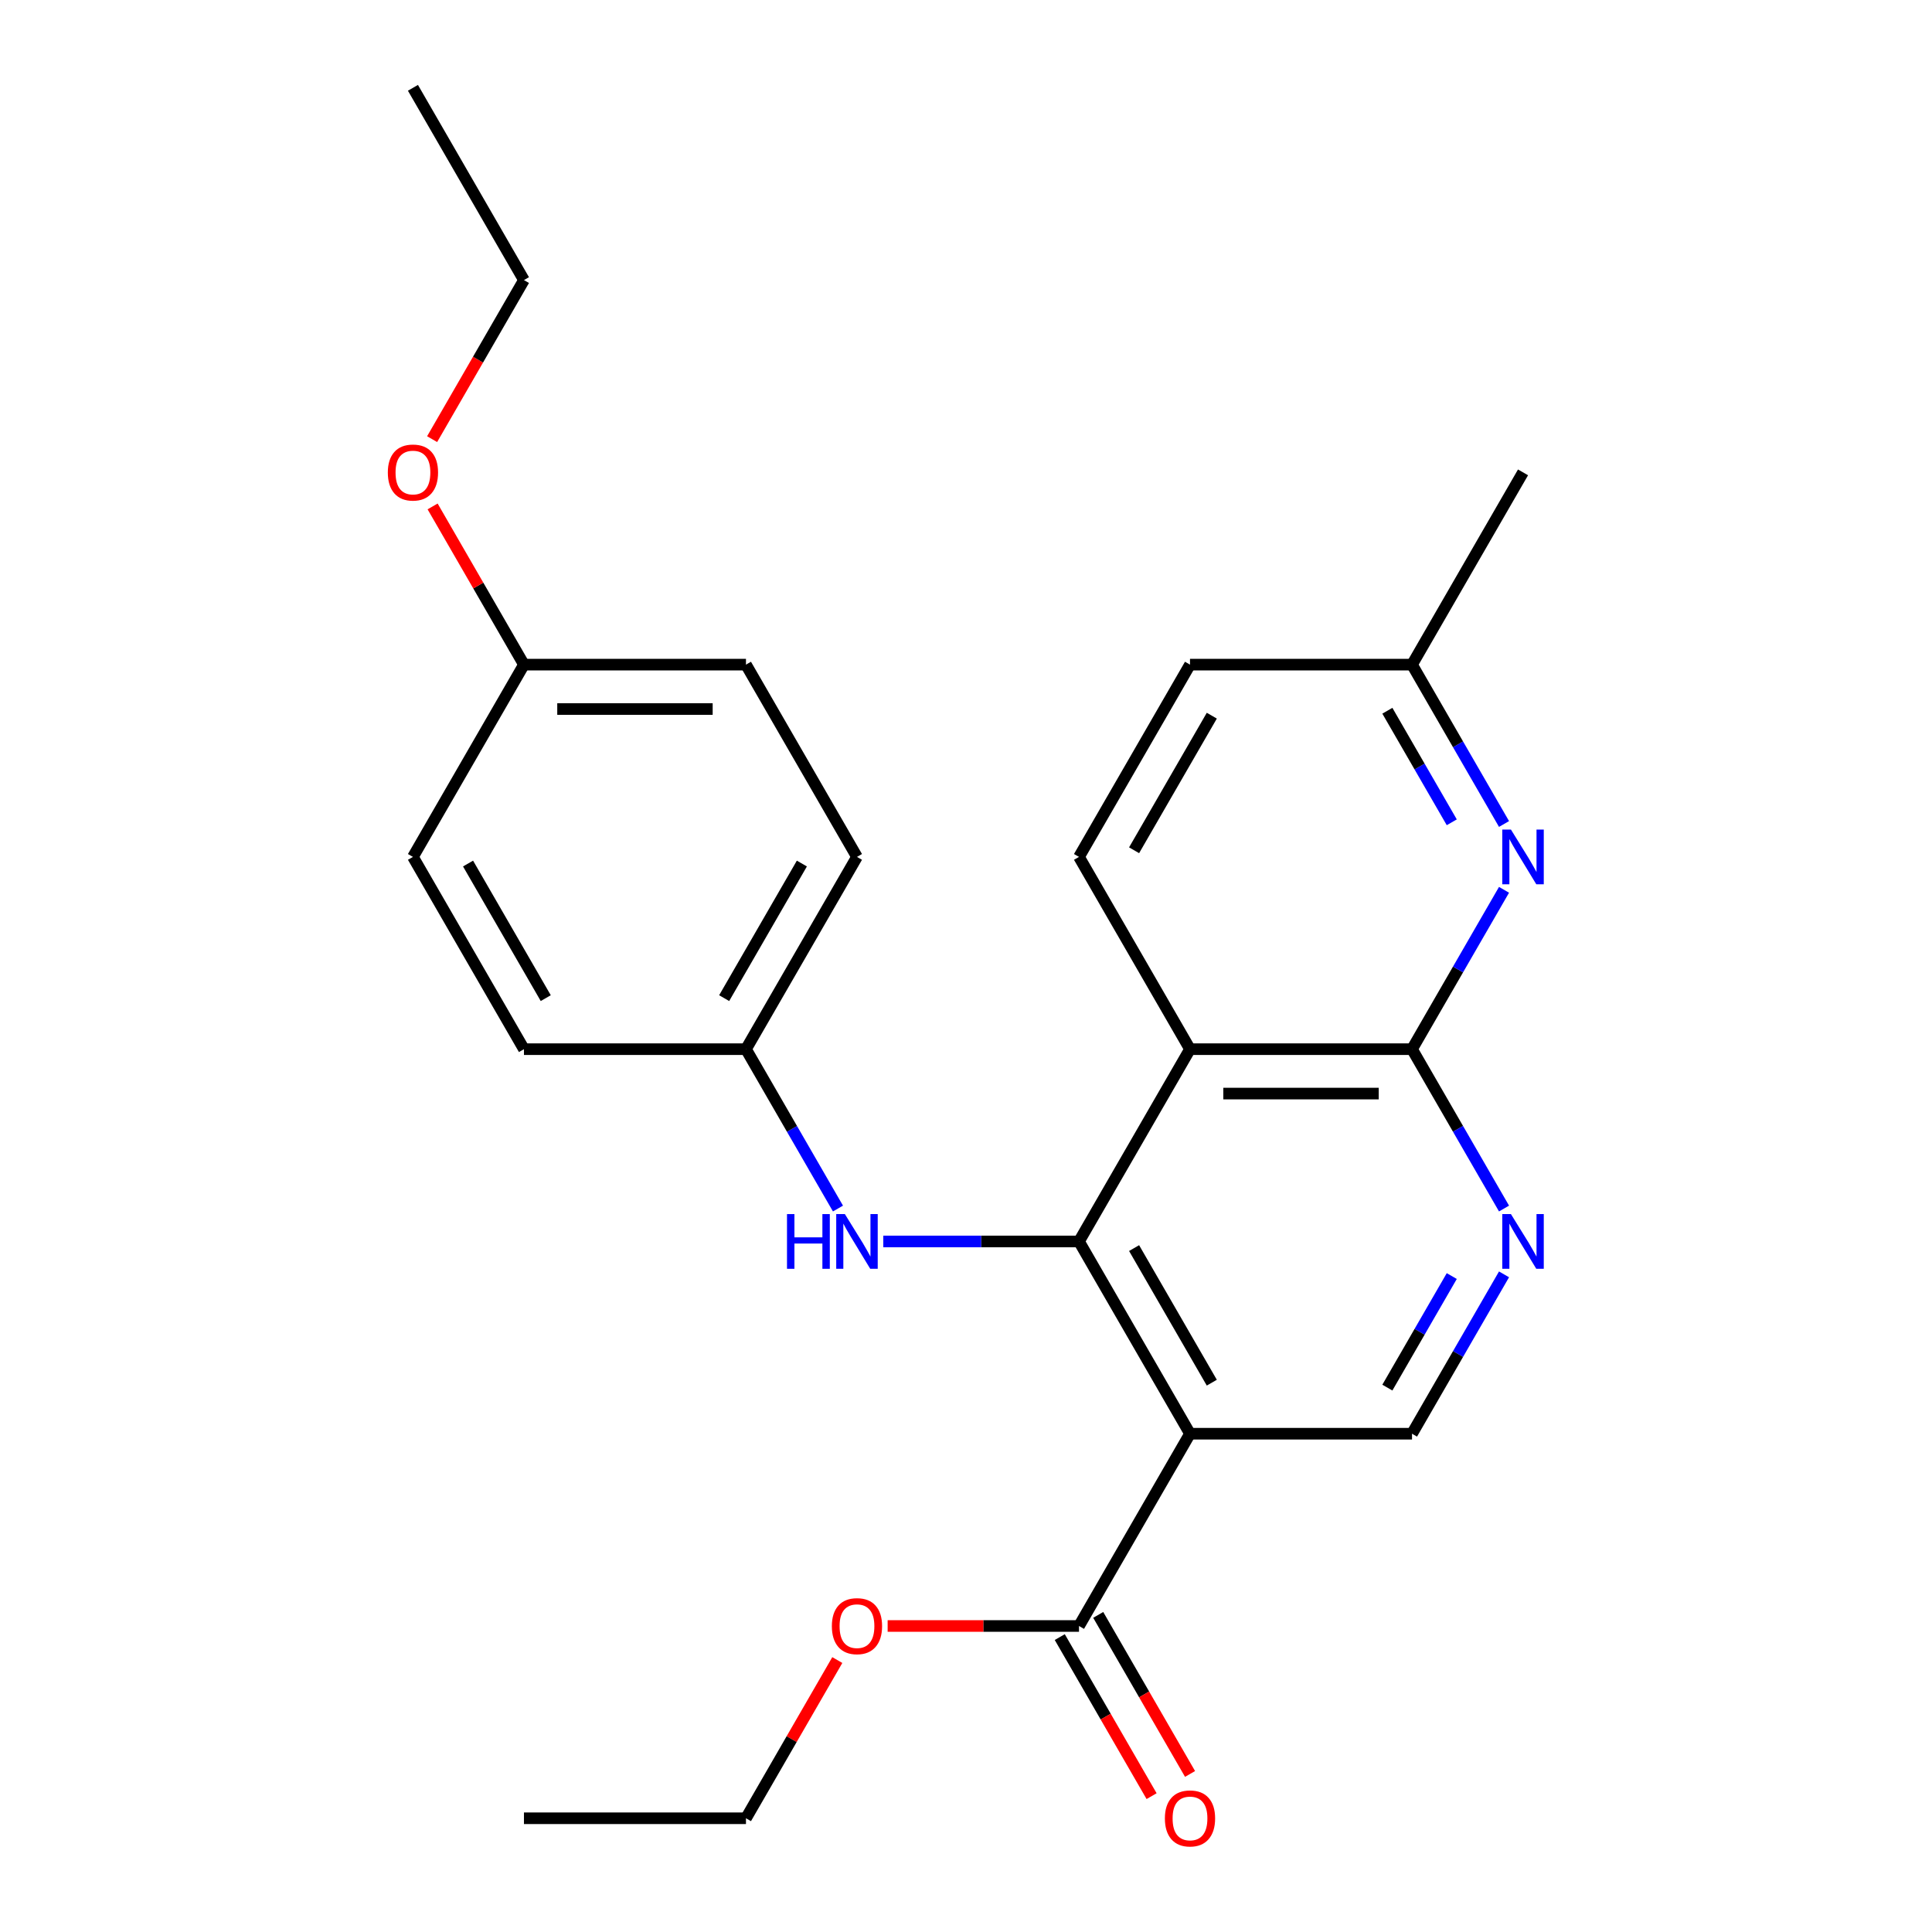 <?xml version='1.0' encoding='iso-8859-1'?>
<svg version='1.1' baseProfile='full'
              xmlns='http://www.w3.org/2000/svg'
                      xmlns:rdkit='http://www.rdkit.org/xml'
                      xmlns:xlink='http://www.w3.org/1999/xlink'
                  xml:space='preserve'
width='1000px' height='1000px' viewBox='0 0 1000 1000'>
<!-- END OF HEADER -->
<rect style='opacity:1.0;fill:#FFFFFF;stroke:none' width='1000' height='1000' x='0' y='0'> </rect>
<path class='bond-0' d='M 558.485,642.572 L 615.942,742.091' style='fill:none;fill-rule:evenodd;stroke:#000000;stroke-width:6px;stroke-linecap:butt;stroke-linejoin:miter;stroke-opacity:1' />
<path class='bond-0' d='M 587.007,646.008 L 627.228,715.672' style='fill:none;fill-rule:evenodd;stroke:#000000;stroke-width:6px;stroke-linecap:butt;stroke-linejoin:miter;stroke-opacity:1' />
<path class='bond-1' d='M 558.485,642.572 L 615.942,543.052' style='fill:none;fill-rule:evenodd;stroke:#000000;stroke-width:6px;stroke-linecap:butt;stroke-linejoin:miter;stroke-opacity:1' />
<path class='bond-7' d='M 558.485,642.572 L 507.833,642.572' style='fill:none;fill-rule:evenodd;stroke:#000000;stroke-width:6px;stroke-linecap:butt;stroke-linejoin:miter;stroke-opacity:1' />
<path class='bond-7' d='M 507.833,642.572 L 457.182,642.572' style='fill:none;fill-rule:evenodd;stroke:#0000FF;stroke-width:6px;stroke-linecap:butt;stroke-linejoin:miter;stroke-opacity:1' />
<path class='bond-5' d='M 615.942,742.091 L 558.485,841.611' style='fill:none;fill-rule:evenodd;stroke:#000000;stroke-width:6px;stroke-linecap:butt;stroke-linejoin:miter;stroke-opacity:1' />
<path class='bond-6' d='M 615.942,742.091 L 730.858,742.091' style='fill:none;fill-rule:evenodd;stroke:#000000;stroke-width:6px;stroke-linecap:butt;stroke-linejoin:miter;stroke-opacity:1' />
<path class='bond-2' d='M 615.942,543.052 L 730.858,543.052' style='fill:none;fill-rule:evenodd;stroke:#000000;stroke-width:6px;stroke-linecap:butt;stroke-linejoin:miter;stroke-opacity:1' />
<path class='bond-2' d='M 633.18,566.035 L 713.62,566.035' style='fill:none;fill-rule:evenodd;stroke:#000000;stroke-width:6px;stroke-linecap:butt;stroke-linejoin:miter;stroke-opacity:1' />
<path class='bond-8' d='M 615.942,543.052 L 558.485,443.533' style='fill:none;fill-rule:evenodd;stroke:#000000;stroke-width:6px;stroke-linecap:butt;stroke-linejoin:miter;stroke-opacity:1' />
<path class='bond-3' d='M 730.858,543.052 L 754.669,584.295' style='fill:none;fill-rule:evenodd;stroke:#000000;stroke-width:6px;stroke-linecap:butt;stroke-linejoin:miter;stroke-opacity:1' />
<path class='bond-3' d='M 754.669,584.295 L 778.481,625.539' style='fill:none;fill-rule:evenodd;stroke:#0000FF;stroke-width:6px;stroke-linecap:butt;stroke-linejoin:miter;stroke-opacity:1' />
<path class='bond-4' d='M 730.858,543.052 L 754.669,501.809' style='fill:none;fill-rule:evenodd;stroke:#000000;stroke-width:6px;stroke-linecap:butt;stroke-linejoin:miter;stroke-opacity:1' />
<path class='bond-4' d='M 754.669,501.809 L 778.481,460.565' style='fill:none;fill-rule:evenodd;stroke:#0000FF;stroke-width:6px;stroke-linecap:butt;stroke-linejoin:miter;stroke-opacity:1' />
<path class='bond-25' d='M 778.481,659.604 L 754.669,700.848' style='fill:none;fill-rule:evenodd;stroke:#0000FF;stroke-width:6px;stroke-linecap:butt;stroke-linejoin:miter;stroke-opacity:1' />
<path class='bond-25' d='M 754.669,700.848 L 730.858,742.091' style='fill:none;fill-rule:evenodd;stroke:#000000;stroke-width:6px;stroke-linecap:butt;stroke-linejoin:miter;stroke-opacity:1' />
<path class='bond-25' d='M 751.434,660.486 L 734.765,689.356' style='fill:none;fill-rule:evenodd;stroke:#0000FF;stroke-width:6px;stroke-linecap:butt;stroke-linejoin:miter;stroke-opacity:1' />
<path class='bond-25' d='M 734.765,689.356 L 718.097,718.227' style='fill:none;fill-rule:evenodd;stroke:#000000;stroke-width:6px;stroke-linecap:butt;stroke-linejoin:miter;stroke-opacity:1' />
<path class='bond-27' d='M 778.481,426.5 L 754.669,385.256' style='fill:none;fill-rule:evenodd;stroke:#0000FF;stroke-width:6px;stroke-linecap:butt;stroke-linejoin:miter;stroke-opacity:1' />
<path class='bond-27' d='M 754.669,385.256 L 730.858,344.013' style='fill:none;fill-rule:evenodd;stroke:#000000;stroke-width:6px;stroke-linecap:butt;stroke-linejoin:miter;stroke-opacity:1' />
<path class='bond-27' d='M 751.434,425.618 L 734.765,396.748' style='fill:none;fill-rule:evenodd;stroke:#0000FF;stroke-width:6px;stroke-linecap:butt;stroke-linejoin:miter;stroke-opacity:1' />
<path class='bond-27' d='M 734.765,396.748 L 718.097,367.878' style='fill:none;fill-rule:evenodd;stroke:#000000;stroke-width:6px;stroke-linecap:butt;stroke-linejoin:miter;stroke-opacity:1' />
<path class='bond-9' d='M 548.533,847.356 L 572.298,888.52' style='fill:none;fill-rule:evenodd;stroke:#000000;stroke-width:6px;stroke-linecap:butt;stroke-linejoin:miter;stroke-opacity:1' />
<path class='bond-9' d='M 572.298,888.52 L 596.064,929.683' style='fill:none;fill-rule:evenodd;stroke:#FF0000;stroke-width:6px;stroke-linecap:butt;stroke-linejoin:miter;stroke-opacity:1' />
<path class='bond-9' d='M 568.437,835.865 L 592.202,877.028' style='fill:none;fill-rule:evenodd;stroke:#000000;stroke-width:6px;stroke-linecap:butt;stroke-linejoin:miter;stroke-opacity:1' />
<path class='bond-9' d='M 592.202,877.028 L 615.968,918.192' style='fill:none;fill-rule:evenodd;stroke:#FF0000;stroke-width:6px;stroke-linecap:butt;stroke-linejoin:miter;stroke-opacity:1' />
<path class='bond-13' d='M 558.485,841.611 L 508.963,841.611' style='fill:none;fill-rule:evenodd;stroke:#000000;stroke-width:6px;stroke-linecap:butt;stroke-linejoin:miter;stroke-opacity:1' />
<path class='bond-13' d='M 508.963,841.611 L 459.442,841.611' style='fill:none;fill-rule:evenodd;stroke:#FF0000;stroke-width:6px;stroke-linecap:butt;stroke-linejoin:miter;stroke-opacity:1' />
<path class='bond-11' d='M 433.735,625.539 L 409.924,584.295' style='fill:none;fill-rule:evenodd;stroke:#0000FF;stroke-width:6px;stroke-linecap:butt;stroke-linejoin:miter;stroke-opacity:1' />
<path class='bond-11' d='M 409.924,584.295 L 386.112,543.052' style='fill:none;fill-rule:evenodd;stroke:#000000;stroke-width:6px;stroke-linecap:butt;stroke-linejoin:miter;stroke-opacity:1' />
<path class='bond-12' d='M 558.485,443.533 L 615.942,344.013' style='fill:none;fill-rule:evenodd;stroke:#000000;stroke-width:6px;stroke-linecap:butt;stroke-linejoin:miter;stroke-opacity:1' />
<path class='bond-12' d='M 587.007,440.096 L 627.228,370.433' style='fill:none;fill-rule:evenodd;stroke:#000000;stroke-width:6px;stroke-linecap:butt;stroke-linejoin:miter;stroke-opacity:1' />
<path class='bond-10' d='M 730.858,344.013 L 615.942,344.013' style='fill:none;fill-rule:evenodd;stroke:#000000;stroke-width:6px;stroke-linecap:butt;stroke-linejoin:miter;stroke-opacity:1' />
<path class='bond-20' d='M 730.858,344.013 L 788.315,244.494' style='fill:none;fill-rule:evenodd;stroke:#000000;stroke-width:6px;stroke-linecap:butt;stroke-linejoin:miter;stroke-opacity:1' />
<path class='bond-15' d='M 386.112,543.052 L 271.197,543.052' style='fill:none;fill-rule:evenodd;stroke:#000000;stroke-width:6px;stroke-linecap:butt;stroke-linejoin:miter;stroke-opacity:1' />
<path class='bond-16' d='M 386.112,543.052 L 443.569,443.533' style='fill:none;fill-rule:evenodd;stroke:#000000;stroke-width:6px;stroke-linecap:butt;stroke-linejoin:miter;stroke-opacity:1' />
<path class='bond-16' d='M 374.827,516.633 L 415.047,446.969' style='fill:none;fill-rule:evenodd;stroke:#000000;stroke-width:6px;stroke-linecap:butt;stroke-linejoin:miter;stroke-opacity:1' />
<path class='bond-21' d='M 433.389,859.244 L 409.75,900.187' style='fill:none;fill-rule:evenodd;stroke:#FF0000;stroke-width:6px;stroke-linecap:butt;stroke-linejoin:miter;stroke-opacity:1' />
<path class='bond-21' d='M 409.75,900.187 L 386.112,941.13' style='fill:none;fill-rule:evenodd;stroke:#000000;stroke-width:6px;stroke-linecap:butt;stroke-linejoin:miter;stroke-opacity:1' />
<path class='bond-14' d='M 271.197,344.013 L 386.112,344.013' style='fill:none;fill-rule:evenodd;stroke:#000000;stroke-width:6px;stroke-linecap:butt;stroke-linejoin:miter;stroke-opacity:1' />
<path class='bond-14' d='M 288.434,366.996 L 368.875,366.996' style='fill:none;fill-rule:evenodd;stroke:#000000;stroke-width:6px;stroke-linecap:butt;stroke-linejoin:miter;stroke-opacity:1' />
<path class='bond-19' d='M 271.197,344.013 L 247.558,303.07' style='fill:none;fill-rule:evenodd;stroke:#000000;stroke-width:6px;stroke-linecap:butt;stroke-linejoin:miter;stroke-opacity:1' />
<path class='bond-19' d='M 247.558,303.07 L 223.919,262.126' style='fill:none;fill-rule:evenodd;stroke:#FF0000;stroke-width:6px;stroke-linecap:butt;stroke-linejoin:miter;stroke-opacity:1' />
<path class='bond-26' d='M 271.197,344.013 L 213.739,443.533' style='fill:none;fill-rule:evenodd;stroke:#000000;stroke-width:6px;stroke-linecap:butt;stroke-linejoin:miter;stroke-opacity:1' />
<path class='bond-18' d='M 271.197,543.052 L 213.739,443.533' style='fill:none;fill-rule:evenodd;stroke:#000000;stroke-width:6px;stroke-linecap:butt;stroke-linejoin:miter;stroke-opacity:1' />
<path class='bond-18' d='M 282.482,516.633 L 242.262,446.969' style='fill:none;fill-rule:evenodd;stroke:#000000;stroke-width:6px;stroke-linecap:butt;stroke-linejoin:miter;stroke-opacity:1' />
<path class='bond-17' d='M 443.569,443.533 L 386.112,344.013' style='fill:none;fill-rule:evenodd;stroke:#000000;stroke-width:6px;stroke-linecap:butt;stroke-linejoin:miter;stroke-opacity:1' />
<path class='bond-22' d='M 223.665,227.301 L 247.431,186.137' style='fill:none;fill-rule:evenodd;stroke:#FF0000;stroke-width:6px;stroke-linecap:butt;stroke-linejoin:miter;stroke-opacity:1' />
<path class='bond-22' d='M 247.431,186.137 L 271.197,144.974' style='fill:none;fill-rule:evenodd;stroke:#000000;stroke-width:6px;stroke-linecap:butt;stroke-linejoin:miter;stroke-opacity:1' />
<path class='bond-23' d='M 386.112,941.13 L 271.197,941.13' style='fill:none;fill-rule:evenodd;stroke:#000000;stroke-width:6px;stroke-linecap:butt;stroke-linejoin:miter;stroke-opacity:1' />
<path class='bond-24' d='M 271.197,144.974 L 213.739,45.455' style='fill:none;fill-rule:evenodd;stroke:#000000;stroke-width:6px;stroke-linecap:butt;stroke-linejoin:miter;stroke-opacity:1' />
<path  class='atom-4' d='M 782.055 628.412
L 791.335 643.412
Q 792.255 644.892, 793.735 647.572
Q 795.215 650.252, 795.295 650.412
L 795.295 628.412
L 799.055 628.412
L 799.055 656.732
L 795.175 656.732
L 785.215 640.332
Q 784.055 638.412, 782.815 636.212
Q 781.615 634.012, 781.255 633.332
L 781.255 656.732
L 777.575 656.732
L 777.575 628.412
L 782.055 628.412
' fill='#0000FF'/>
<path  class='atom-5' d='M 782.055 429.373
L 791.335 444.373
Q 792.255 445.853, 793.735 448.533
Q 795.215 451.213, 795.295 451.373
L 795.295 429.373
L 799.055 429.373
L 799.055 457.693
L 795.175 457.693
L 785.215 441.293
Q 784.055 439.373, 782.815 437.173
Q 781.615 434.973, 781.255 434.293
L 781.255 457.693
L 777.575 457.693
L 777.575 429.373
L 782.055 429.373
' fill='#0000FF'/>
<path  class='atom-8' d='M 407.349 628.412
L 411.189 628.412
L 411.189 640.452
L 425.669 640.452
L 425.669 628.412
L 429.509 628.412
L 429.509 656.732
L 425.669 656.732
L 425.669 643.652
L 411.189 643.652
L 411.189 656.732
L 407.349 656.732
L 407.349 628.412
' fill='#0000FF'/>
<path  class='atom-8' d='M 437.309 628.412
L 446.589 643.412
Q 447.509 644.892, 448.989 647.572
Q 450.469 650.252, 450.549 650.412
L 450.549 628.412
L 454.309 628.412
L 454.309 656.732
L 450.429 656.732
L 440.469 640.332
Q 439.309 638.412, 438.069 636.212
Q 436.869 634.012, 436.509 633.332
L 436.509 656.732
L 432.829 656.732
L 432.829 628.412
L 437.309 628.412
' fill='#0000FF'/>
<path  class='atom-10' d='M 602.942 941.21
Q 602.942 934.41, 606.302 930.61
Q 609.662 926.81, 615.942 926.81
Q 622.222 926.81, 625.582 930.61
Q 628.942 934.41, 628.942 941.21
Q 628.942 948.09, 625.542 952.01
Q 622.142 955.89, 615.942 955.89
Q 609.702 955.89, 606.302 952.01
Q 602.942 948.13, 602.942 941.21
M 615.942 952.69
Q 620.262 952.69, 622.582 949.81
Q 624.942 946.89, 624.942 941.21
Q 624.942 935.65, 622.582 932.85
Q 620.262 930.01, 615.942 930.01
Q 611.622 930.01, 609.262 932.81
Q 606.942 935.61, 606.942 941.21
Q 606.942 946.93, 609.262 949.81
Q 611.622 952.69, 615.942 952.69
' fill='#FF0000'/>
<path  class='atom-14' d='M 430.569 841.691
Q 430.569 834.891, 433.929 831.091
Q 437.289 827.291, 443.569 827.291
Q 449.849 827.291, 453.209 831.091
Q 456.569 834.891, 456.569 841.691
Q 456.569 848.571, 453.169 852.491
Q 449.769 856.371, 443.569 856.371
Q 437.329 856.371, 433.929 852.491
Q 430.569 848.611, 430.569 841.691
M 443.569 853.171
Q 447.889 853.171, 450.209 850.291
Q 452.569 847.371, 452.569 841.691
Q 452.569 836.131, 450.209 833.331
Q 447.889 830.491, 443.569 830.491
Q 439.249 830.491, 436.889 833.291
Q 434.569 836.091, 434.569 841.691
Q 434.569 847.411, 436.889 850.291
Q 439.249 853.171, 443.569 853.171
' fill='#FF0000'/>
<path  class='atom-20' d='M 200.739 244.574
Q 200.739 237.774, 204.099 233.974
Q 207.459 230.174, 213.739 230.174
Q 220.019 230.174, 223.379 233.974
Q 226.739 237.774, 226.739 244.574
Q 226.739 251.454, 223.339 255.374
Q 219.939 259.254, 213.739 259.254
Q 207.499 259.254, 204.099 255.374
Q 200.739 251.494, 200.739 244.574
M 213.739 256.054
Q 218.059 256.054, 220.379 253.174
Q 222.739 250.254, 222.739 244.574
Q 222.739 239.014, 220.379 236.214
Q 218.059 233.374, 213.739 233.374
Q 209.419 233.374, 207.059 236.174
Q 204.739 238.974, 204.739 244.574
Q 204.739 250.294, 207.059 253.174
Q 209.419 256.054, 213.739 256.054
' fill='#FF0000'/>
</svg>

